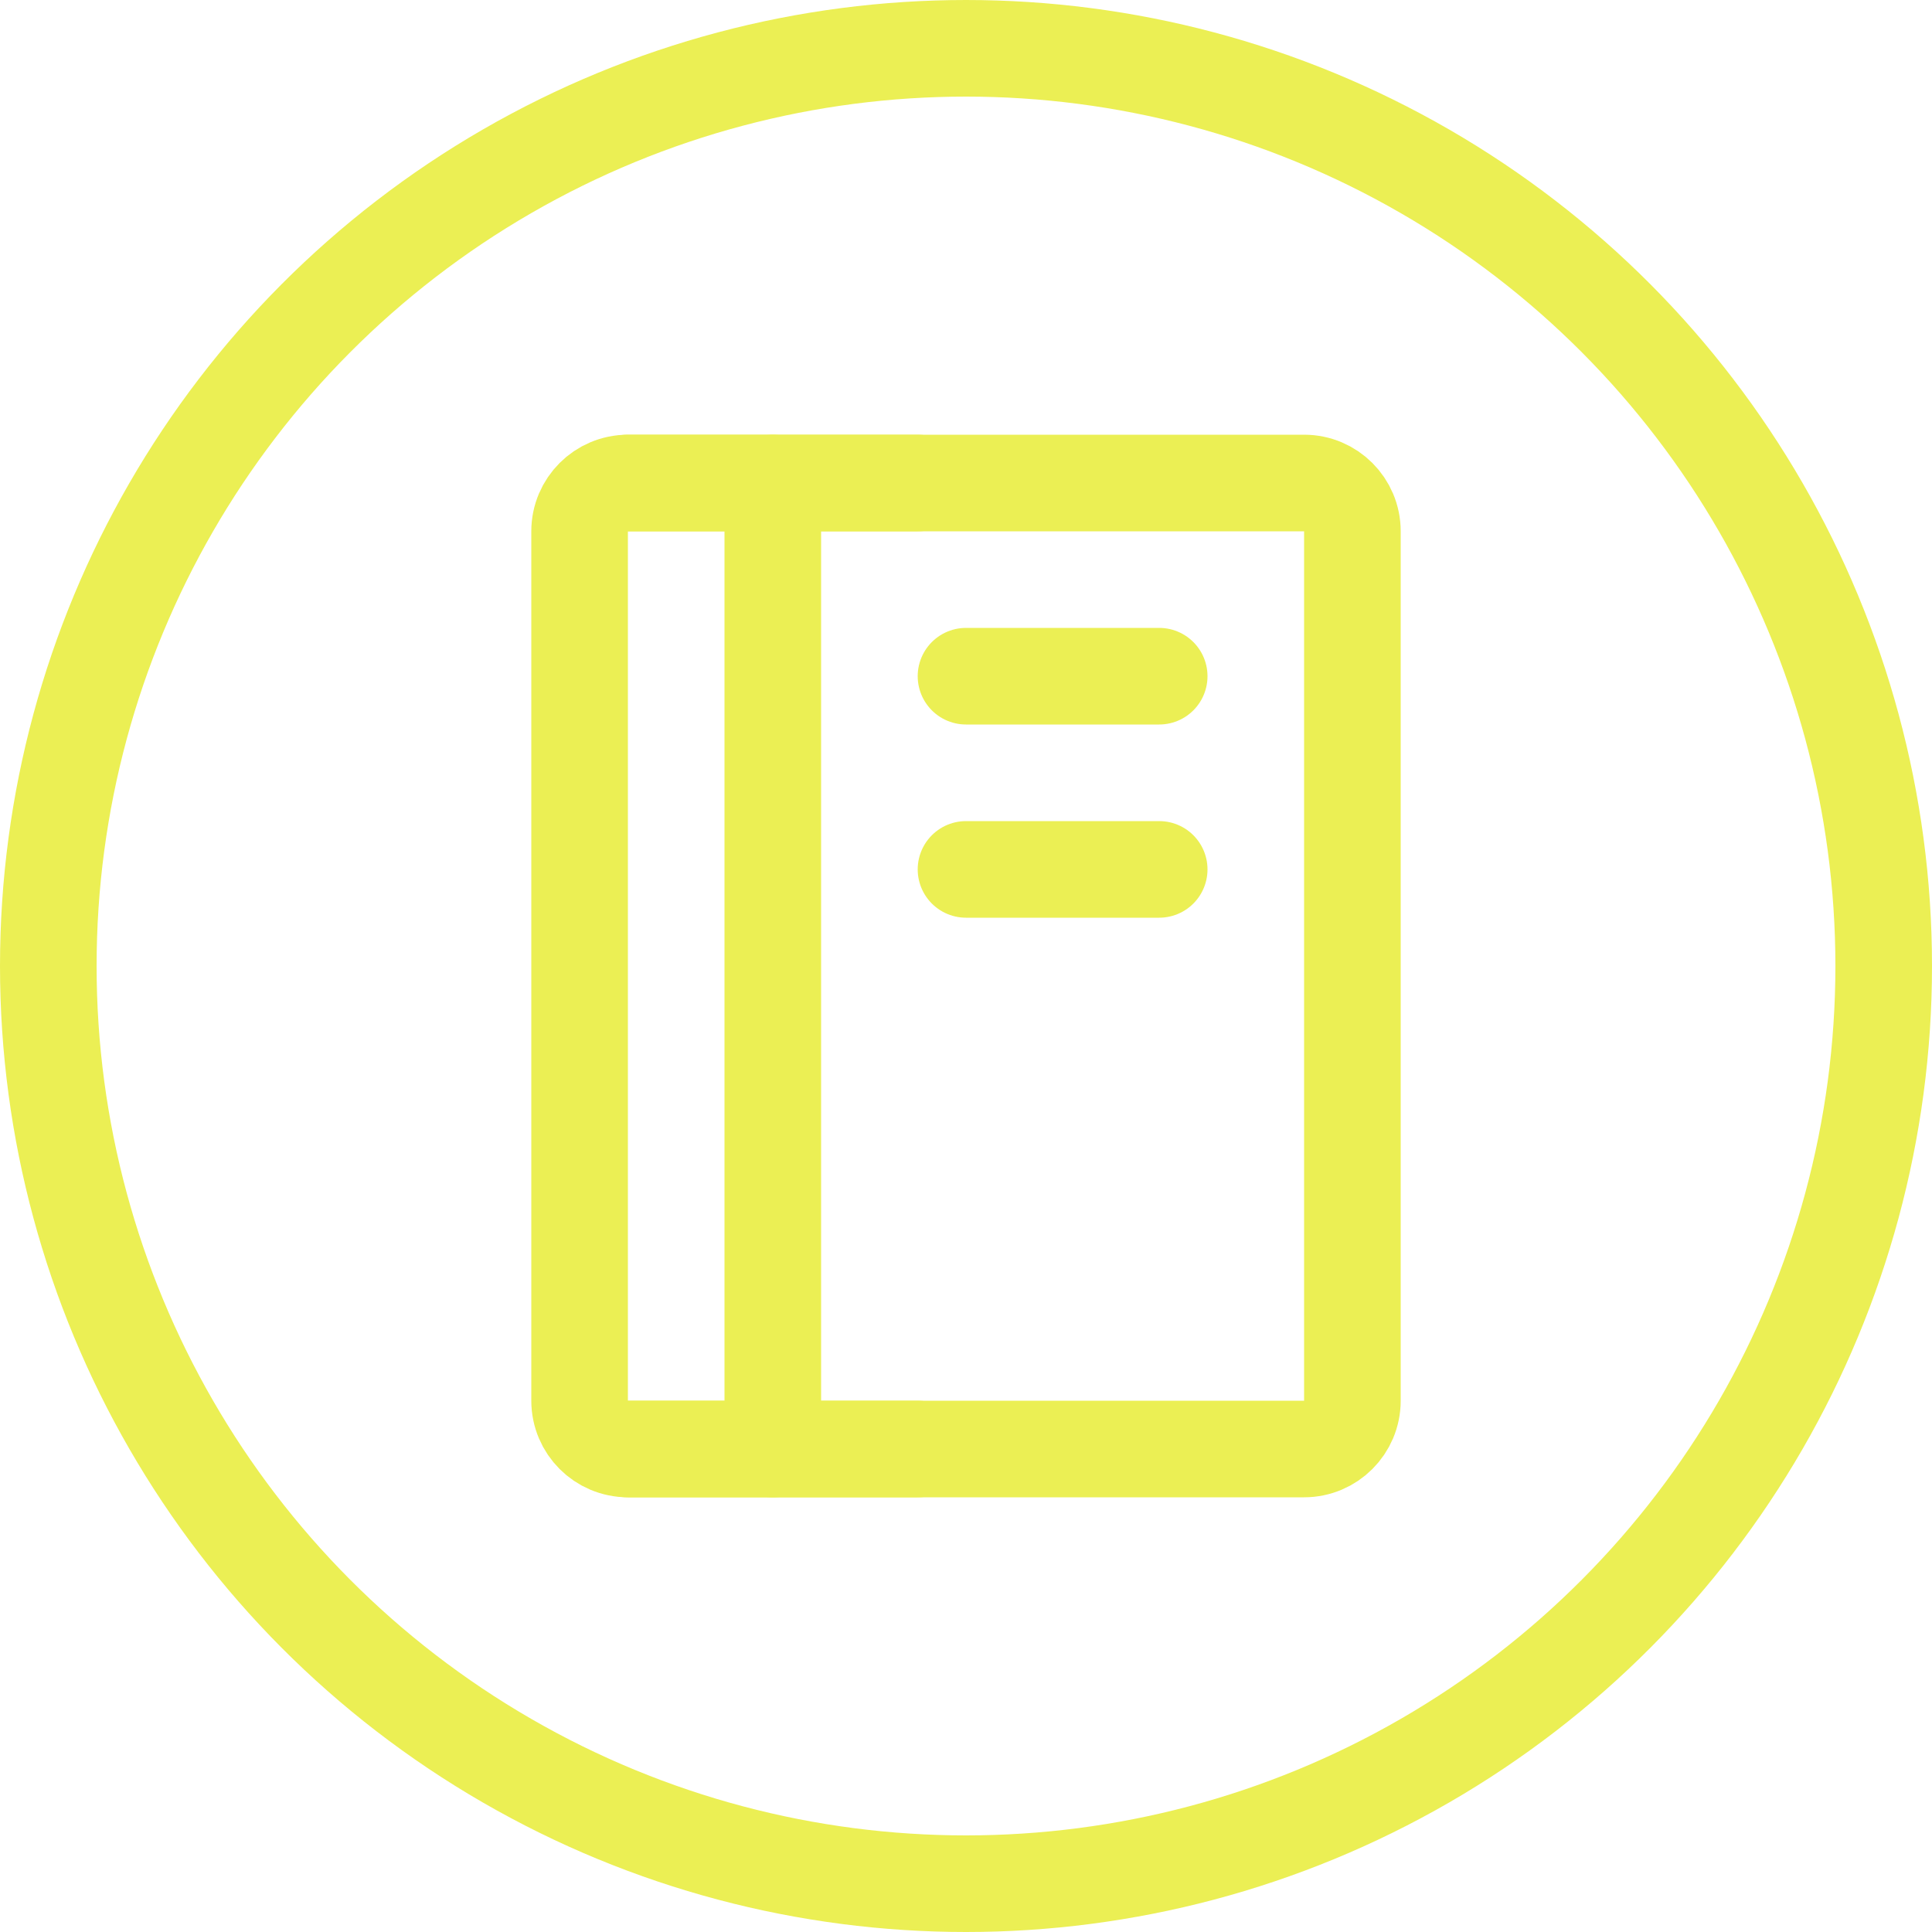 <svg width="40" height="40" viewBox="0 0 40 40" fill="none" xmlns="http://www.w3.org/2000/svg">
<circle cx="20" cy="20" r="19" stroke="#EBEF54" stroke-width="2"/>
<path d="M12 11C12 10.448 12.448 10 13 10H27C27.552 10 28 10.448 28 11V29C28 29.552 27.552 30 27 30H13C12.448 30 12 29.552 12 29V11Z" stroke="#EBEF54" stroke-width="2" stroke-linejoin="round"/>
<path d="M16 10V30" stroke="#EBEF54" stroke-width="2" stroke-linecap="round" stroke-linejoin="round"/>
<path d="M20 14H24" stroke="#EBEF54" stroke-width="2" stroke-linecap="round" stroke-linejoin="round"/>
<path d="M20 18H24" stroke="#EBEF54" stroke-width="2" stroke-linecap="round" stroke-linejoin="round"/>
<path d="M13 10H19" stroke="#EBEF54" stroke-width="2" stroke-linecap="round" stroke-linejoin="round"/>
<path d="M13 30H19" stroke="#EBEF54" stroke-width="2" stroke-linecap="round" stroke-linejoin="round"/>
</svg>
